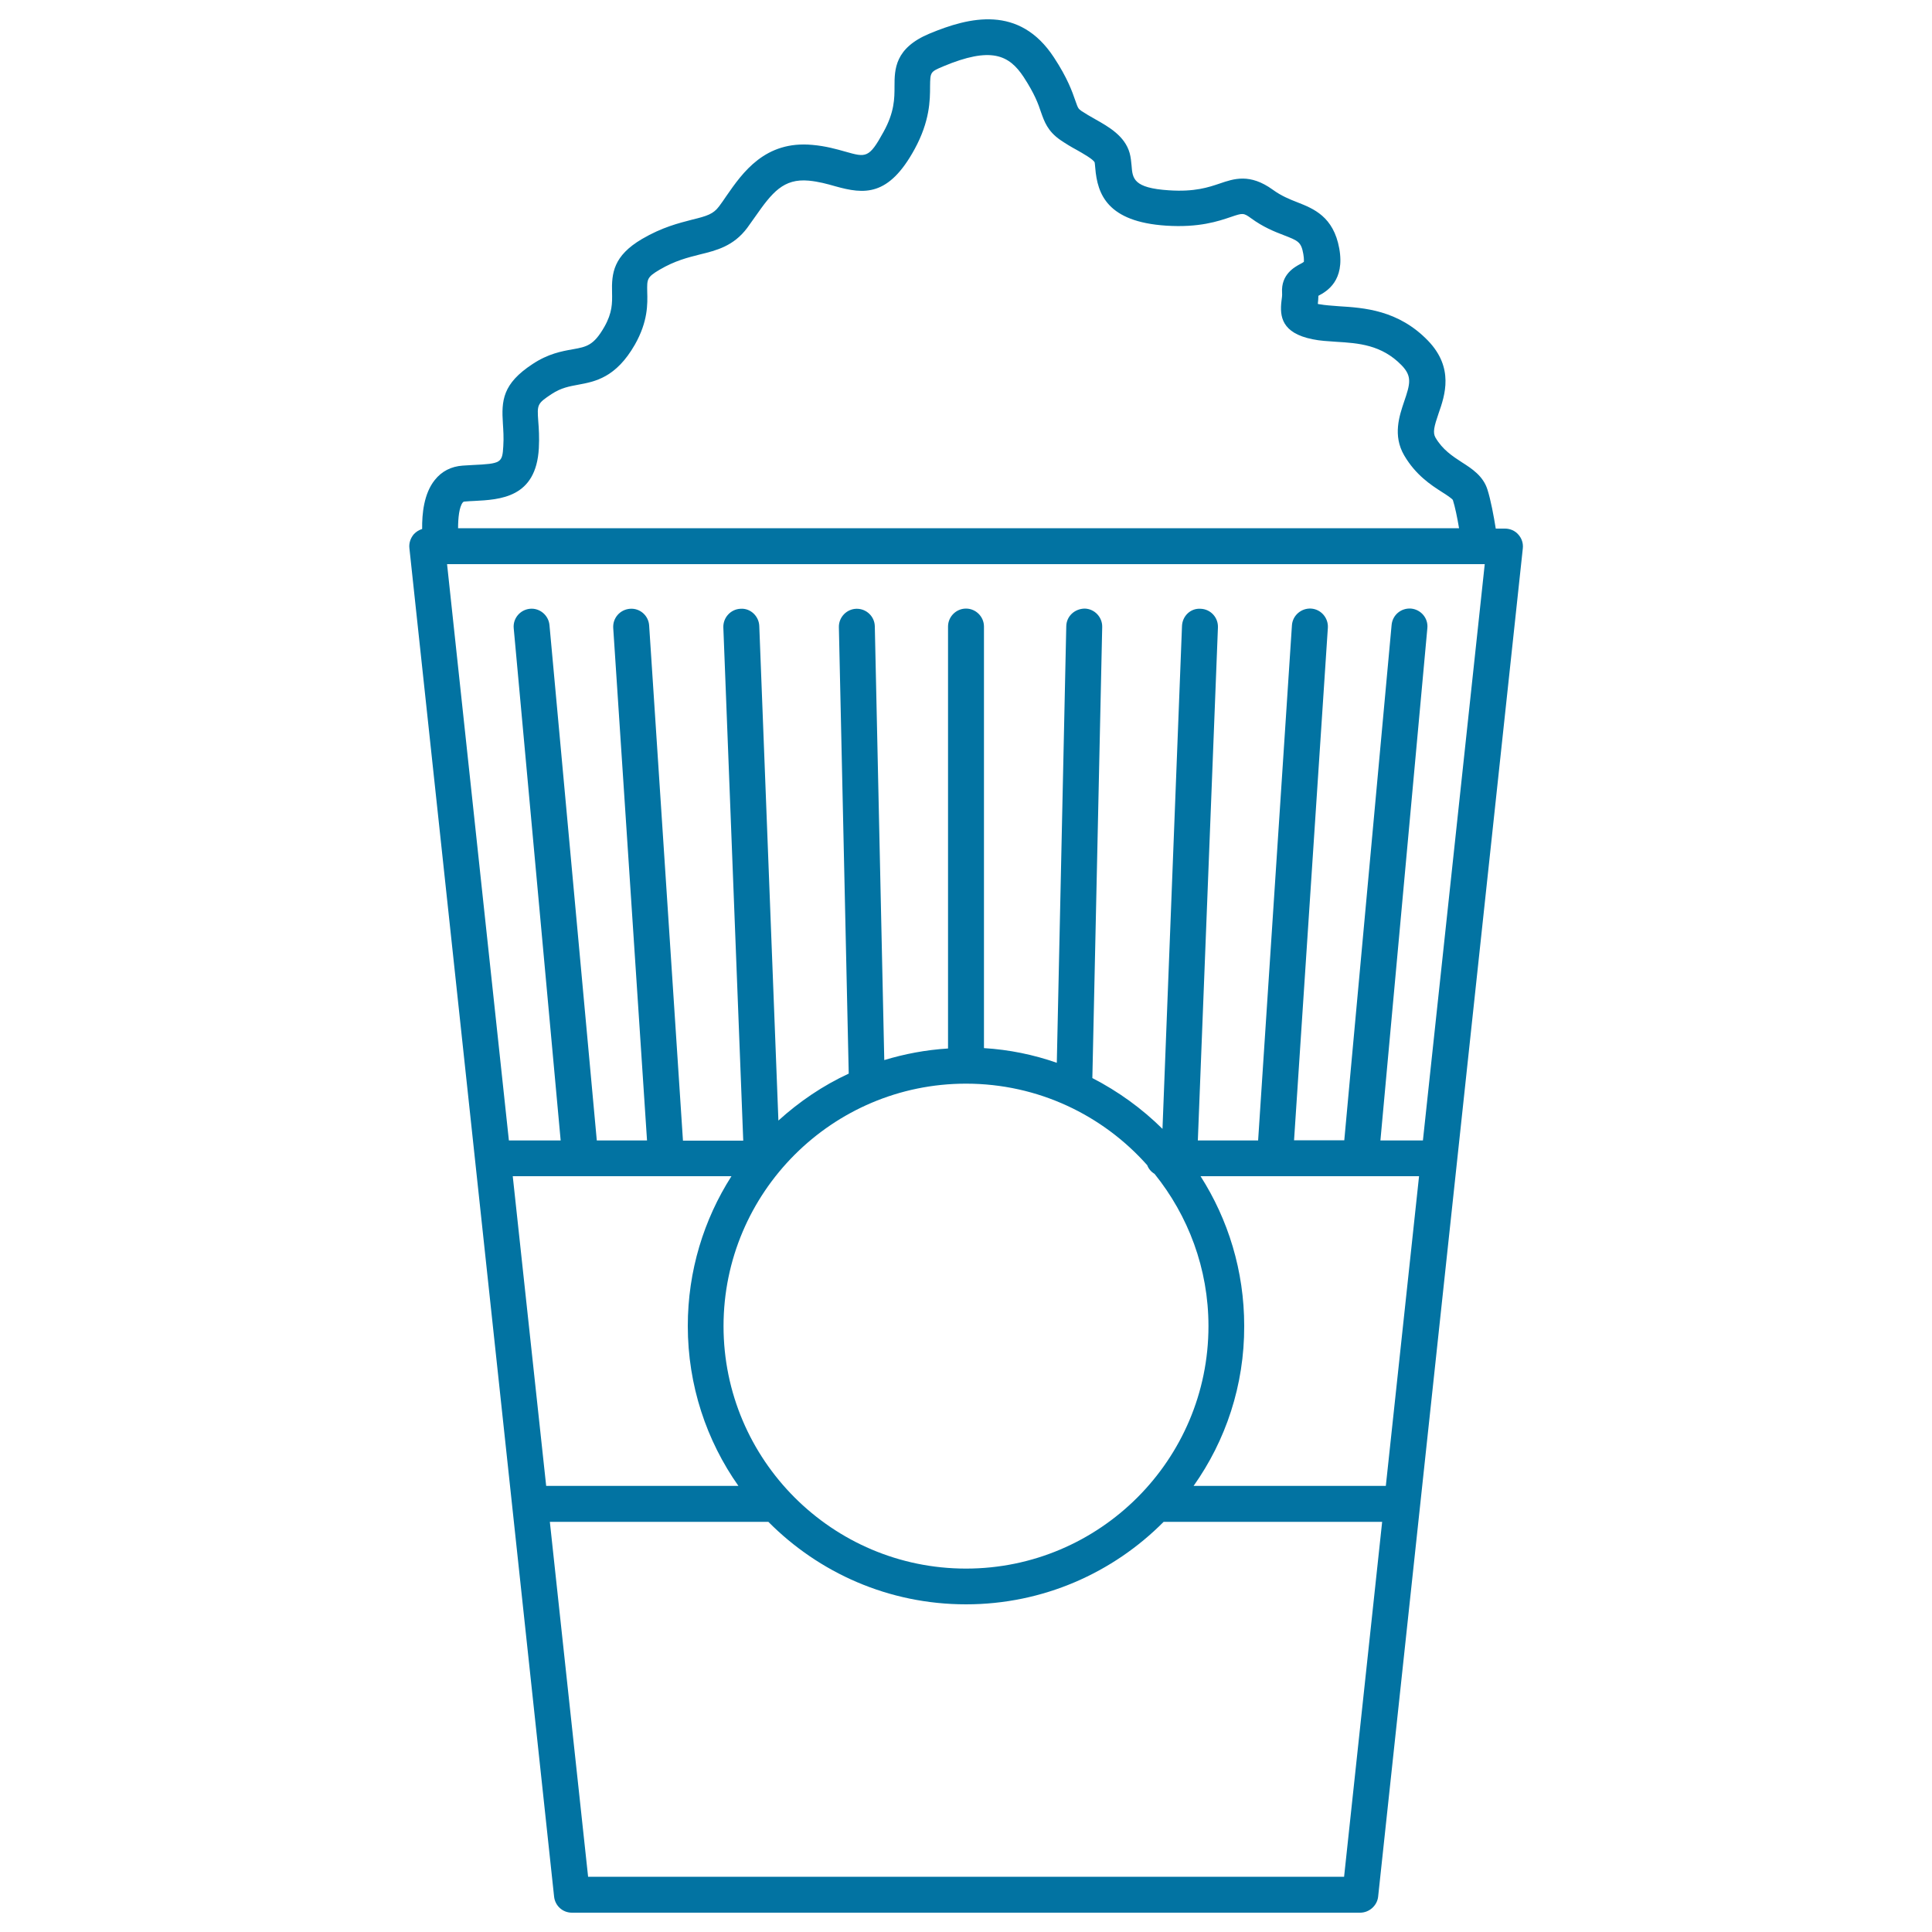 <svg xmlns="http://www.w3.org/2000/svg" viewBox="0 0 1000 1000" style="fill:#0273a2">
<title>Popcorn SVG icon</title>
<path d="M704,990H296c-4.8,0-8.7-3.6-9.2-8.3l-74.9-698c-0.3-2.6,0.6-5.2,2.3-7.2c1.2-1.3,2.7-2.2,4.3-2.7c-0.1-7.9,0.9-18.3,6.5-25.3c3.6-4.6,8.6-7.1,14.5-7.5c1.7-0.1,3.4-0.2,5-0.3c14.9-0.7,15.5-1.1,16-9.7c0.3-4.6,0-8.4-0.2-11.7c-0.8-12-0.2-20.7,15.4-30.9c8-5.3,15-6.6,20.7-7.6c7.3-1.3,10.9-2,16.4-11.6c4.2-7.4,4.1-12.4,4-17.7c-0.3-10.1,0.7-19.1,15.5-27.8c10.4-6.1,19-8.2,25.9-10c7.8-1.9,11-2.9,14-6.9c1.3-1.7,2.5-3.5,3.8-5.4c8.4-12.1,20-28.7,44.5-26.4c6.9,0.6,12.5,2.2,17.1,3.5c10.6,3,12.2,3.5,19.7-10.2c5.7-10.3,5.7-17.4,5.7-23.6c0-8.8,0.1-19.8,18.1-27.3c20.6-8.6,46.5-15,64.4,12.3c7.1,10.8,9.5,17.8,11.1,22.4c1.4,4,1.5,4.1,3.1,5.3c2.1,1.4,4.5,2.8,7,4.2c7.3,4.1,15.5,8.8,18,17.6c0.6,2.2,0.8,4.4,1,6.5c0.5,6.7,0.9,11.6,19.3,12.8c13.5,0.9,20.6-1.6,26.3-3.5c7.3-2.5,15.6-5.4,27.5,3.2c4.4,3.2,8.6,4.9,12.7,6.5c8.4,3.3,18.7,7.4,21.7,23.9c3,16.7-6.4,22.2-10.8,24.5c0,1.6-0.2,3-0.3,4.2c0.3,0.1,0.7,0.2,1.1,0.2c2.6,0.5,6,0.7,9.7,1c13,0.8,30.8,1.9,46.2,17.8c13.6,14.1,8.8,28.3,5.5,37.7c-2.3,6.7-3.1,9.9-1.6,12.5c3.7,6.3,8.8,9.6,13.7,12.8c5.2,3.3,11,7.1,13.2,14.1c1.7,5.3,3.3,13.9,4.3,20.2h4.8c2.6,0,5.2,1.1,6.9,3.1c1.8,2,2.6,4.6,2.3,7.2l-74.9,698C712.7,986.4,708.7,990,704,990z M304.4,971.4h391.3l19.7-183.7H602.4c-0.1,0-0.1,0-0.1,0c-26.1,26.3-62.3,42.7-102.3,42.7s-76.1-16.3-102.3-42.7c0,0-0.1,0-0.1,0h-113L304.4,971.4z M500,560.9c-69.2,0-125.5,56.3-125.5,125.5c0,69.2,56.3,125.5,125.5,125.5c69.2,0,125.5-56.3,125.5-125.5c0-29.8-10.5-57.2-27.9-78.8c-1.7-1-3.1-2.6-3.8-4.5C570.8,577.2,537.3,560.9,500,560.9z M617.8,769.1h99.5l17.2-160.3h-30.1c-0.1,0-0.1,0-0.2,0H660c-0.1,0-0.1,0-0.2,0h-38.4c14.3,22.4,22.6,49,22.6,77.5C644.1,717.1,634.4,745.7,617.8,769.1z M282.7,769.1h99.5c-16.5-23.4-26.2-52-26.2-82.8c0-28.5,8.3-55.1,22.6-77.5h-33.7c-0.1,0-0.1,0-0.2,0h-44.2c-0.1,0-0.1,0-0.2,0h-34.9L282.7,769.1z M714.5,590.3h22l32-298.3h-2.3c-0.1,0-0.2,0-0.3,0H231.4l32,298.3h26.8l-24.3-265.1c-0.5-5.1,3.3-9.6,8.4-10.1c5-0.5,9.6,3.3,10.1,8.4l24.5,266.8h26l-17.5-265.3c-0.3-5.1,3.5-9.5,8.7-9.9c5.2-0.4,9.6,3.6,9.9,8.7l17.5,266.6h31.2l-10.3-265.6c-0.2-5.1,3.8-9.5,8.9-9.7c5.1-0.4,9.5,3.8,9.7,8.9l9.9,256c10.8-9.8,23-18.1,36.4-24.3l-5.1-231.1c-0.1-5.1,4-9.4,9.1-9.5c0.1,0,0.1,0,0.2,0c5,0,9.2,4,9.3,9.1l4.9,224.5c10.5-3.2,21.6-5.3,33-6V324.3c0-5.1,4.2-9.3,9.3-9.3c5.1,0,9.3,4.2,9.3,9.3v218.2c13.1,0.8,25.7,3.4,37.7,7.6l4.9-226c0.1-5.1,4.3-9,9.5-9.1c5.1,0.1,9.2,4.4,9.1,9.5L565.4,558c13.4,6.9,25.7,15.8,36.3,26.3L611.8,324c0.2-5.1,4.4-9.3,9.7-8.9c5.1,0.2,9.1,4.5,8.9,9.7L620,590.3h31.2l17.5-266.6c0.3-5.1,4.8-9,9.9-8.7c5.1,0.3,9,4.8,8.7,9.9l-17.5,265.3h26l24.5-266.8c0.5-5.1,4.9-8.8,10.1-8.4c5.1,0.5,8.9,5,8.4,10.1L714.5,590.3z M237.1,273.4h518.1c-0.9-5.4-2.1-11.2-3.2-14.6c-0.5-0.8-3.5-2.8-5.6-4.1c-5.8-3.7-13.7-8.9-19.6-19c-6-10.3-2.5-20.5,0-27.9c3.1-9.1,4.2-13-1.3-18.7c-10.4-10.7-22.4-11.5-34-12.2c-4.3-0.3-8.3-0.5-12.1-1.3c-16-3.2-17.1-11.8-16.1-19.9c0.2-1.4,0.4-2.8,0.3-4.2c-0.6-9.5,6.5-13.3,9.5-14.9c0.6-0.3,1.5-0.8,1.8-1.1c-0.1,0,0.2-1.2-0.3-4c-1.1-6.3-2.7-6.9-10.2-9.8c-4.7-1.8-10.5-4.1-16.8-8.7c-4-2.9-4.3-2.8-10.5-0.7c-6.5,2.2-16.4,5.6-33.5,4.5c-30.4-2-35.6-16.2-36.7-29.9c-0.1-1-0.2-2.4-0.3-2.8c-0.6-1.6-6.3-4.8-9.3-6.5c-2.8-1.5-5.6-3.2-8.4-5.1c-6.7-4.6-8.4-9.7-10.1-14.5c-1.4-4.2-3.2-9.3-9-18.2c-7.5-11.3-16.7-15.9-41.7-5.4c-6.6,2.8-6.6,2.9-6.7,10.3c0,7.2-0.1,18-8,32.5c-13.5,24.7-26.1,23.4-41.1,19.2c-4.2-1.2-8.5-2.4-13.7-2.9c-13.1-1.2-19,6.2-27.6,18.5c-1.4,2-2.8,4-4.2,5.9c-7.1,9.5-15.9,11.7-24.5,13.8c-6.3,1.6-12.9,3.2-20.9,7.9c-6.6,3.9-6.5,4.9-6.4,11.3c0.2,6.5,0.4,15.5-6.4,27.5c-9.8,17.1-20.6,19.1-29.2,20.7c-4.8,0.9-8.9,1.6-13.8,4.8c-7.6,5-7.6,5.5-7,14.1c0.3,3.7,0.6,8.3,0.3,14c-1.4,25.7-20,26.6-33.6,27.3c-1.5,0.1-3.1,0.1-4.7,0.3c-0.7,0-0.8,0.2-1.1,0.5C237.7,262.4,237.1,268,237.1,273.4z"/>
</svg>